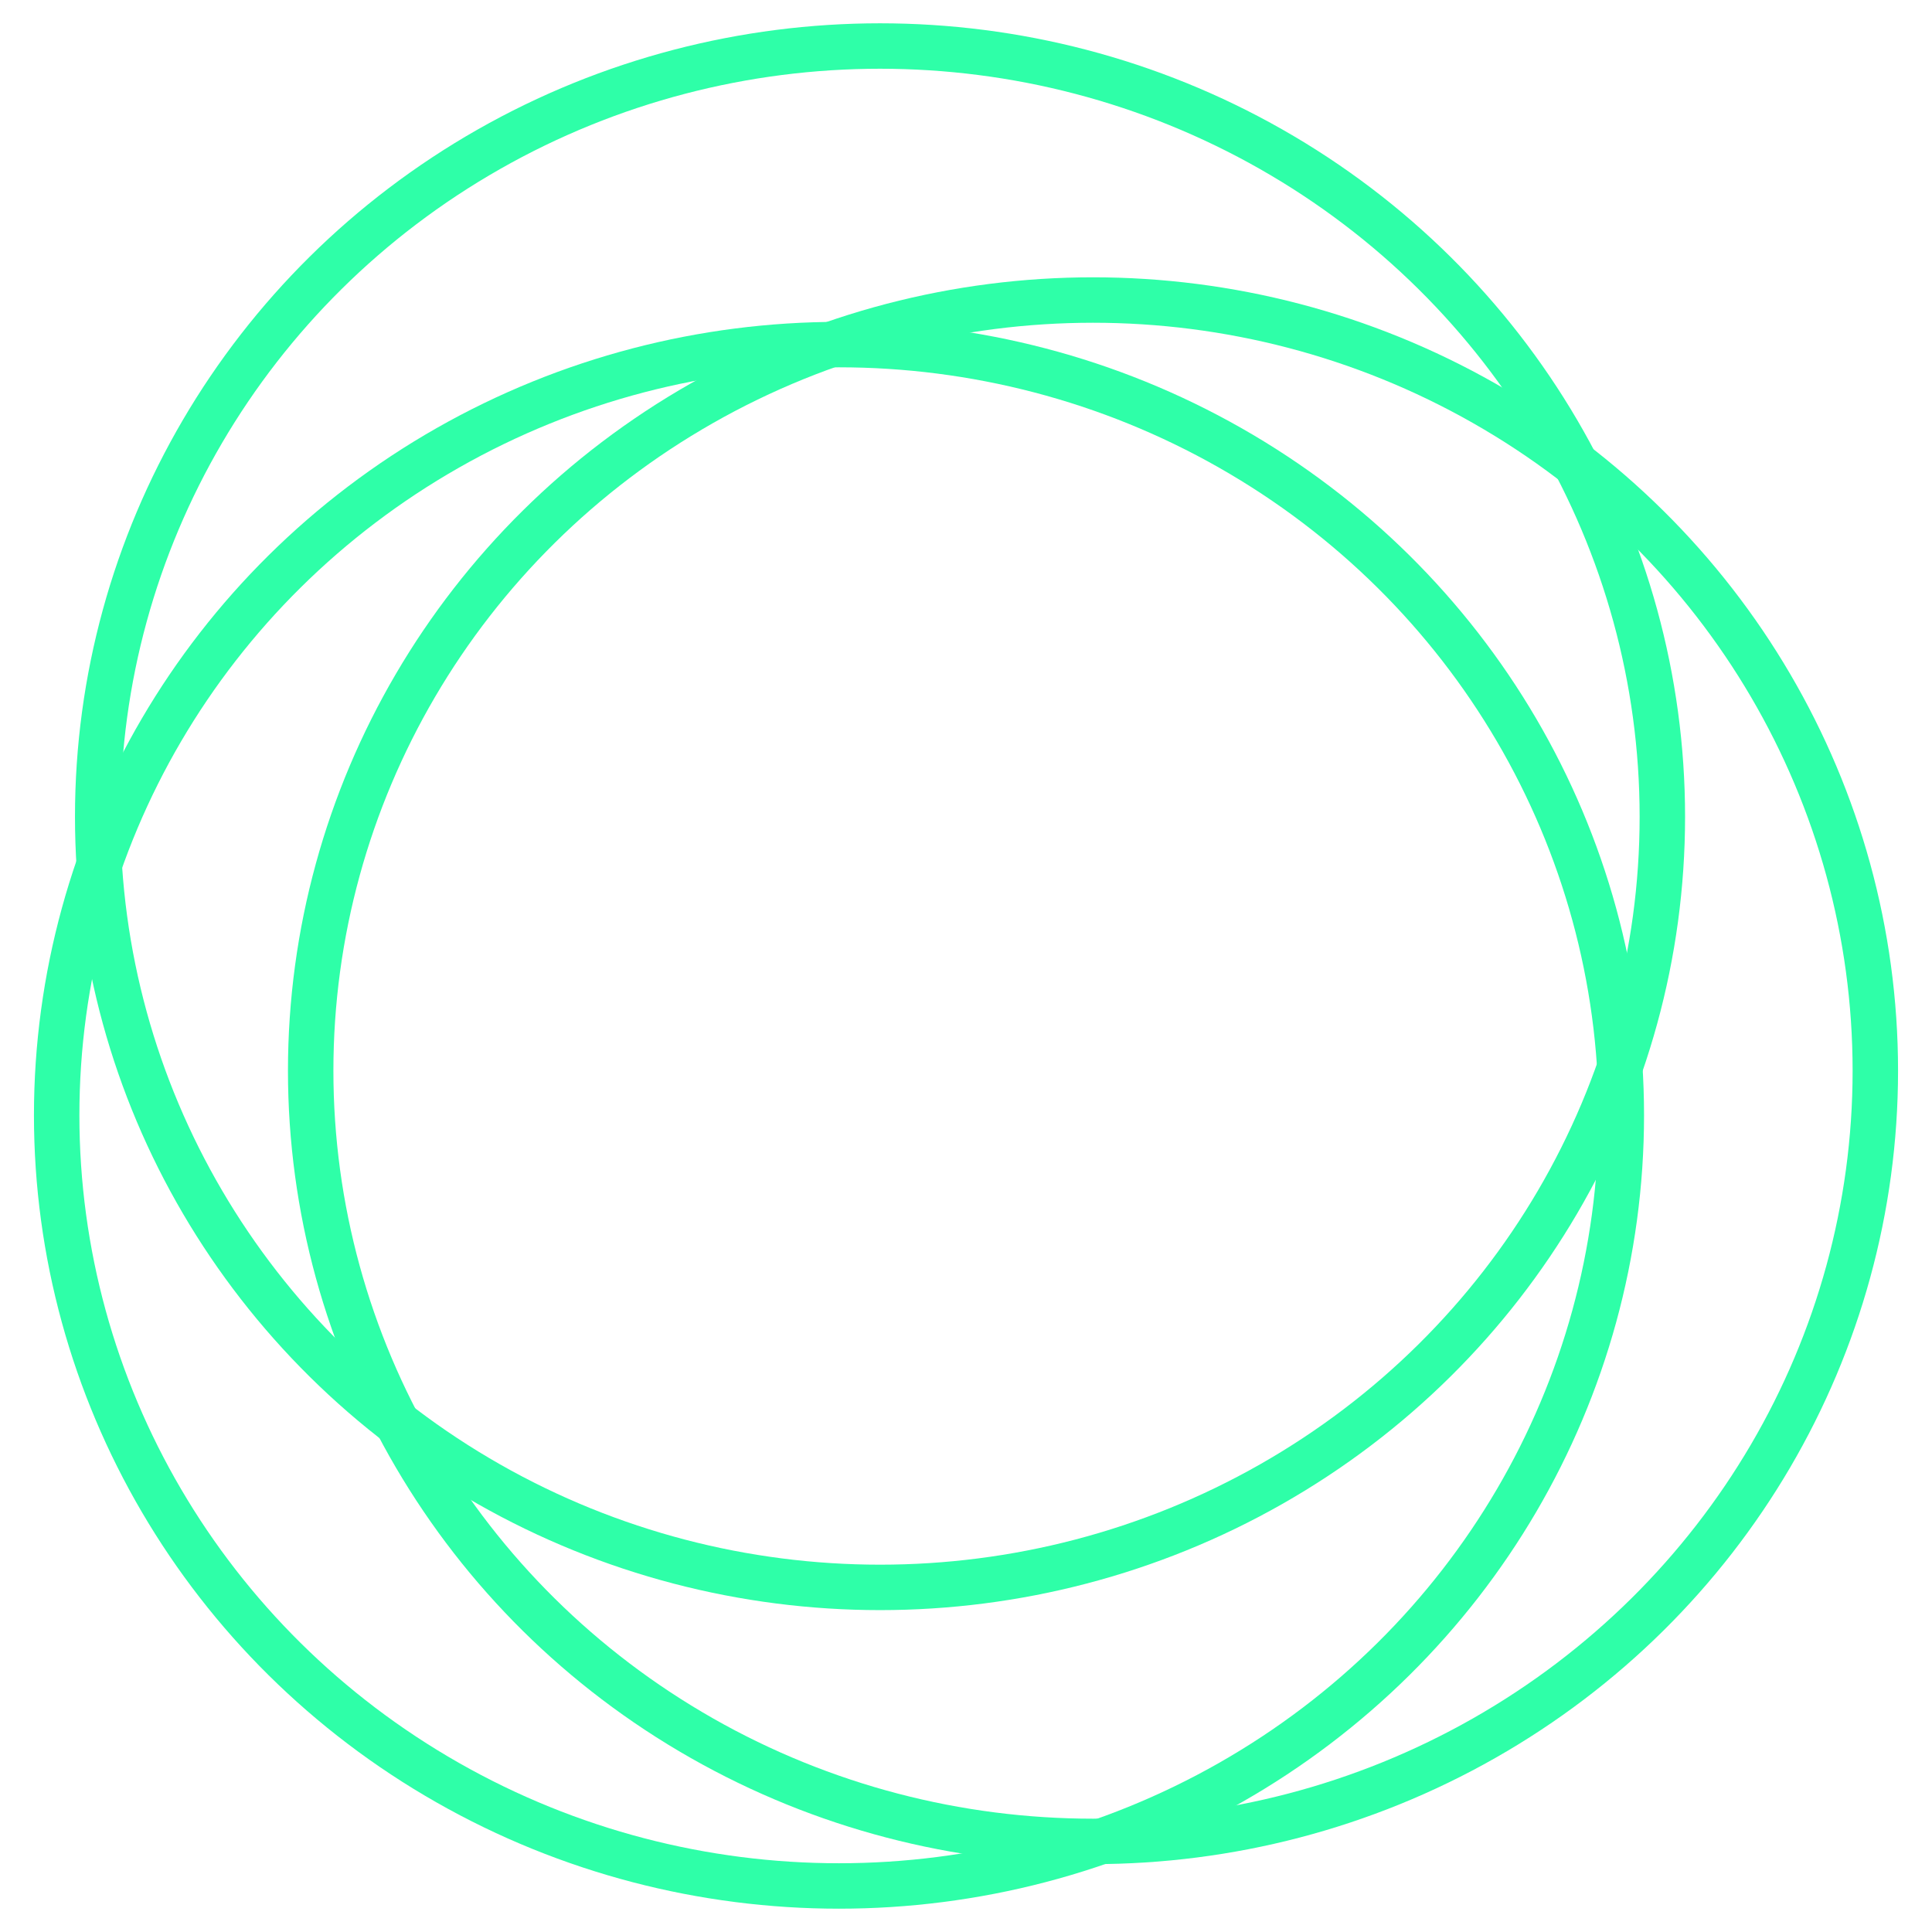 <?xml version="1.0" encoding="UTF-8"?>
<svg id="uuid-13ac721c-7054-430e-848b-6e1ab5dda629" data-name="Layer 2" xmlns="http://www.w3.org/2000/svg" viewBox="0 0 170.079 170.079">
  <ellipse cx="96.22" cy="94.258" rx="68.87" ry="67.846" fill="none" stroke="#2effa8" stroke-linecap="round" stroke-miterlimit="10" stroke-width="4"/>
  <ellipse cx="73.859" cy="98.181" rx="68.87" ry="67.846" fill="none" stroke="#2effa8" stroke-linecap="round" stroke-miterlimit="10" stroke-width="4"/>
  <ellipse cx="77.471" cy="71.897" rx="68.87" ry="67.846" fill="none" stroke="#2effa8" stroke-linecap="round" stroke-miterlimit="10" stroke-width="4"/>
</svg>